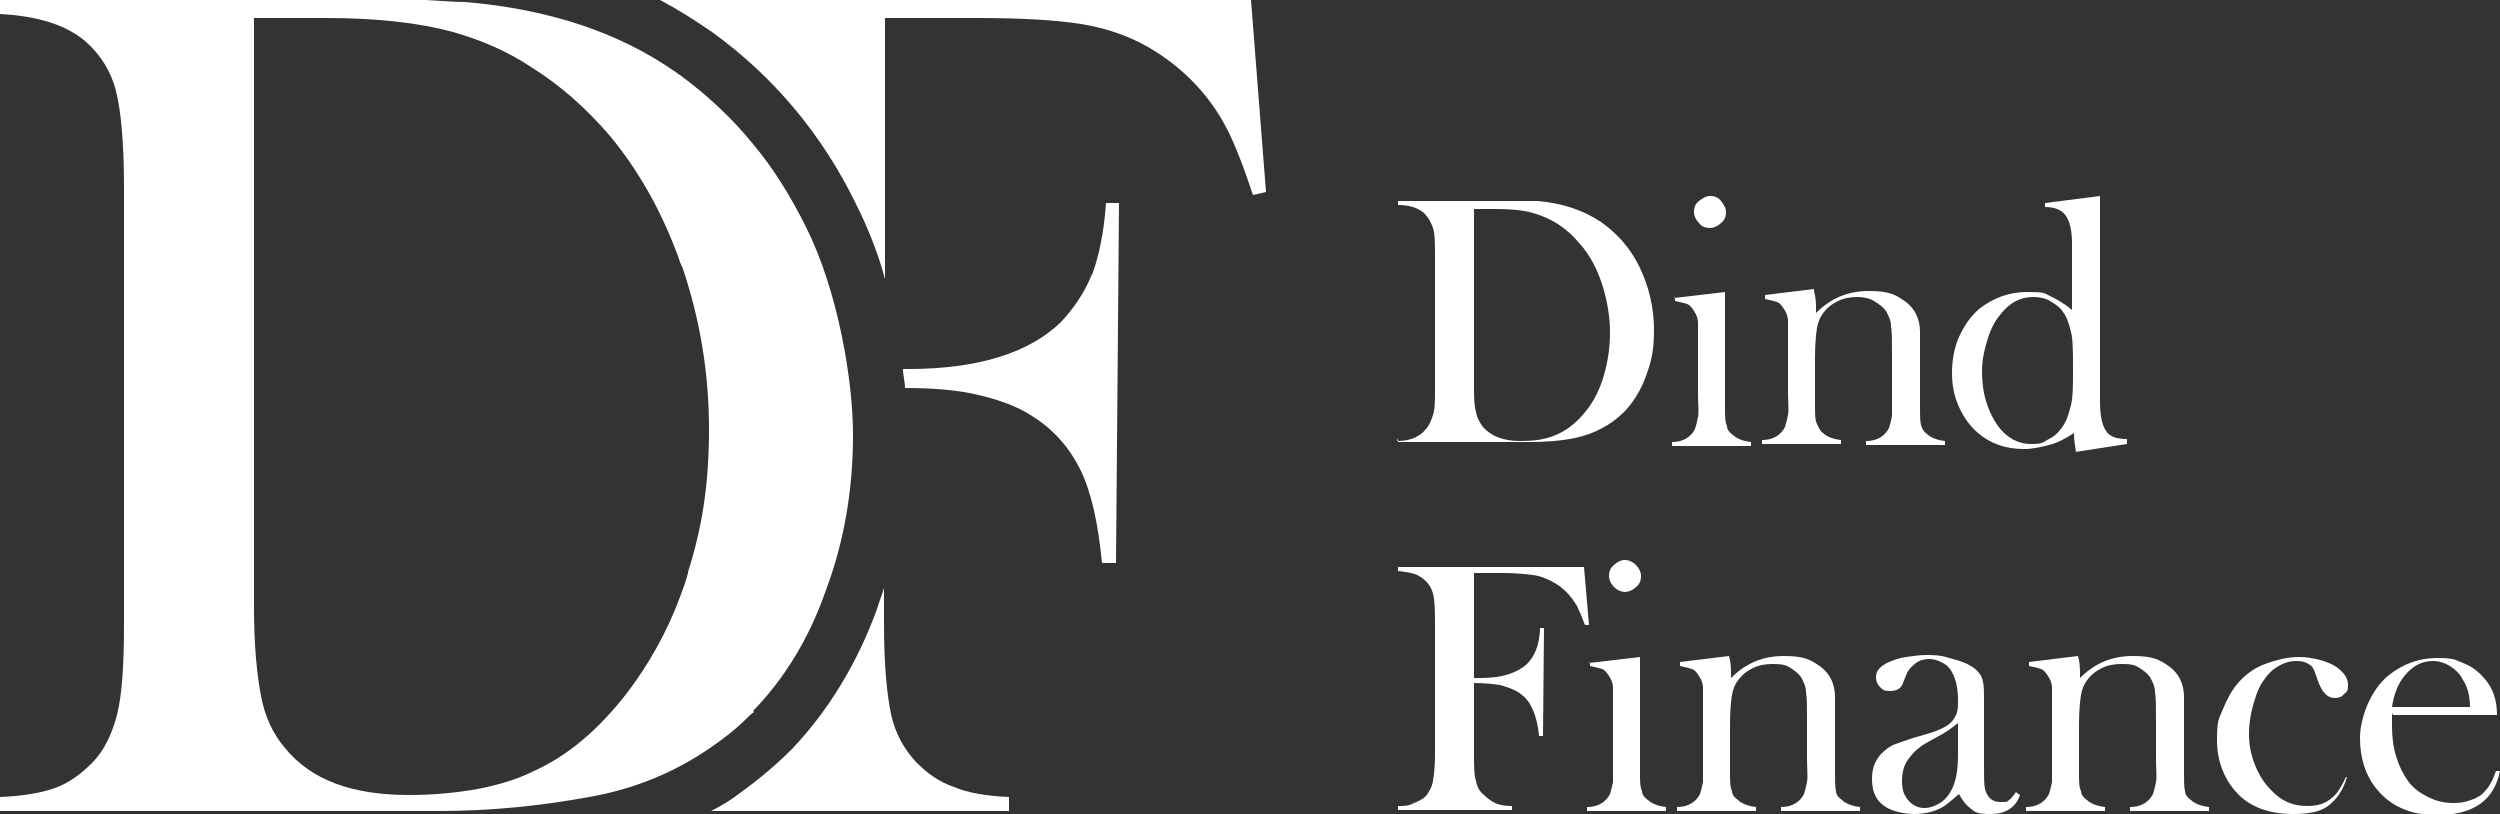 <?xml version="1.0" encoding="UTF-8"?>
<svg xmlns="http://www.w3.org/2000/svg" id="Calque_2" version="1.1" viewBox="0 0 250 81.4">
  <rect x="0" y="0" width="250" height="81.4" fill="#333333" stroke="none"/>
  <defs>
    <style>
      .st0 {
        fill: #fff;
      }
    </style>
  </defs>
  <g id="Calque_1-2">
    <g>
      <g>
        <g>
          <path class="st0" d="M139.7,44.1c.7,0,1.2-.1,1.7-.3.4-.2.8-.4,1.1-.8.4-.4.6-.9.8-1.5s.2-1.5.2-2.7v-13.1c0-1.3,0-2.3-.2-2.9s-.5-1.1-.9-1.5c-.6-.5-1.4-.8-2.6-.8v-.4h9.8c2.2,0,3.6,0,4.1,0,2.5.2,4.6.9,6.4,2.1,1.7,1.2,3,2.7,3.9,4.6s1.4,4,1.4,6.2-.3,3.2-.8,4.6-1.3,2.7-2.2,3.6c-1.3,1.3-3,2.2-4.9,2.6-1.5.3-3,.4-4.5.4h-13.2v-.4h0ZM147.4,20.8v17.7c0,1.2,0,2,.2,2.7.1.6.4,1.1.7,1.5.8.9,2,1.4,3.7,1.4s2.7-.2,3.8-.7,2-1.3,2.8-2.3c.8-1,1.4-2.2,1.8-3.6s.6-2.8.6-4.3-.3-3.3-.8-4.8c-.5-1.5-1.2-2.9-2.2-4-1.3-1.6-2.9-2.6-4.7-3.1-1-.3-2.3-.4-3.8-.4h-2.2,0Z"></path>
          <path class="st0" d="M167.4,29.8l5.1-.6v11.6c0,.8,0,1.4.2,1.8,0,.4.3.7.6.9.3.3.9.6,1.8.7v.4h-7.9v-.4c.7,0,1.2-.2,1.5-.4.3-.2.6-.5.8-.9.1-.3.2-.7.3-1.2s0-1.3,0-2.4v-4.4c0-1.2,0-2.1,0-2.6,0-.5-.2-.9-.4-1.2-.2-.3-.4-.6-.7-.7s-.7-.2-1.2-.3v-.4h0ZM171.1,22.8c-.5,0-.9-.1-1.2-.5-.3-.3-.5-.7-.5-1.1s.1-.8.5-1.1.7-.5,1.1-.5.8.1,1.1.5.5.7.5,1.1-.1.8-.5,1.1c-.3.3-.7.5-1.2.5h0Z"></path>
          <path class="st0" d="M181.4,29.1c.2.7.2,1.3.2,1.9v.3c1.5-1.5,3.2-2.2,5.3-2.2s2.7.4,3.7,1.1c.9.7,1.4,1.7,1.4,3v7.5c0,.8,0,1.4.1,1.8s.3.7.6.9c.3.3.9.6,1.8.7v.4h-7.9v-.4c.7,0,1.2-.2,1.5-.4.3-.2.6-.5.8-.9.1-.3.2-.7.3-1.2,0-.5,0-1.3,0-2.4v-3.8c0-1.3,0-2.2-.1-2.8,0-.6-.3-1.1-.5-1.5-.3-.4-.7-.7-1.2-1s-1.1-.4-1.7-.4-1.3.1-1.9.4c-.6.3-1,.6-1.4,1.1-.4.5-.6,1-.7,1.6-.1.6-.2,1.6-.2,3v4.8c0,.8,0,1.4.2,1.8s.3.7.6.9c.3.3.9.6,1.8.7v.4h-7.9v-.4c.7,0,1.2-.2,1.5-.4.3-.2.6-.5.8-.9.1-.3.2-.7.3-1.2s0-1.3,0-2.4v-4.4c0-1.2,0-2.1,0-2.6s-.2-.9-.4-1.2c-.2-.3-.4-.6-.7-.7s-.7-.2-1.2-.3v-.4l4.9-.6h0Z"></path>
          <path class="st0" d="M207.6,45.2c-.1-.6-.2-1.2-.2-1.9-.9.6-1.7,1-2.5,1.2s-1.6.4-2.5.4c-1.8,0-3.3-.5-4.6-1.6-.8-.7-1.4-1.5-1.9-2.6s-.7-2.2-.7-3.4.2-2.5.7-3.6c.5-1.1,1.1-2,2-2.8,1.4-1.1,3-1.7,4.8-1.7s1.7.1,2.3.4,1.4.7,2.2,1.4v-6.6c0-1.3-.2-2.2-.6-2.8-.4-.6-1.1-.9-2.1-.9v-.4l5.5-.7v20.6c0,1.3.2,2.3.6,2.9s1.1.8,2.1.8v.5l-5.2.8h0ZM207.3,36.9c0-1.7,0-2.9-.2-3.7s-.4-1.5-.8-2c-.3-.5-.8-.8-1.3-1.1-.5-.3-1.1-.4-1.7-.4-1.3,0-2.4.6-3.3,1.8-.6.7-1,1.6-1.3,2.6s-.5,2-.5,3,.1,2,.4,3,.7,1.8,1.2,2.5c.9,1.2,2,1.8,3.3,1.8s1.2-.2,1.8-.5c.6-.3,1-.7,1.4-1.3.4-.6.6-1.3.8-2.1s.2-2,.2-3.6h0Z"></path>
        </g>
        <g>
          <path class="st0" d="M147.4,68.3v7.1c0,1.2,0,2.1.2,2.7.1.6.4,1.1.8,1.4.3.3.7.6,1.1.8.4.2,1,.3,1.7.3v.4h-11.4v-.4c.6,0,1.1,0,1.6-.3.5-.2.9-.4,1.2-.7.3-.4.6-.9.7-1.5s.2-1.5.2-2.7v-13.1c0-.8,0-1.5-.1-2.4-.1-1-.6-1.8-1.5-2.3-.5-.3-1.2-.4-2.1-.5v-.4h18.6l.5,5.8h-.4c-.3-.8-.6-1.5-.8-1.9-.6-1-1.3-1.8-2.4-2.4-.6-.3-1.2-.6-2-.7-.8-.1-1.8-.2-3.1-.2h-2.8v10.5h.7c2.1,0,3.6-.5,4.6-1.4.4-.4.7-.9.9-1.4s.4-1.3.4-2.2h.4s-.1,10.8-.1,10.8h-.4c-.1-1.2-.4-2.2-.7-2.8-.3-.7-.8-1.2-1.4-1.6-.5-.3-1.1-.5-1.8-.7-.7-.1-1.6-.2-2.7-.2h0Z"></path>
          <path class="st0" d="M158.9,66.3l5.1-.6v11.6c0,.8,0,1.4.2,1.8,0,.4.3.7.6.9.3.3.9.6,1.8.7v.4h-7.9v-.4c.7,0,1.2-.2,1.5-.4s.6-.5.8-.9c.1-.3.2-.7.3-1.2,0-.6,0-1.3,0-2.4v-4.4c0-1.2,0-2.1,0-2.6s-.2-.9-.4-1.2c-.2-.3-.4-.6-.7-.7s-.7-.2-1.2-.3v-.4h0ZM162.6,59.2c-.5,0-.9-.2-1.2-.5s-.5-.7-.5-1.1.1-.8.5-1.1c.3-.3.7-.5,1.1-.5s.8.2,1.1.5.5.7.5,1.1-.1.8-.5,1.1c-.3.3-.7.5-1.2.5h0Z"></path>
          <path class="st0" d="M172.9,65.6c.2.7.2,1.3.2,1.9v.3c1.5-1.5,3.2-2.2,5.3-2.2s2.7.4,3.7,1.1c.9.7,1.4,1.7,1.4,3v7.6c0,.8,0,1.4.1,1.8,0,.4.3.7.6.9.3.3.9.6,1.8.7v.4h-7.9v-.4c.7,0,1.2-.2,1.5-.4s.6-.5.8-.9c.1-.3.2-.7.3-1.2s0-1.3,0-2.4v-3.8c0-1.3,0-2.2-.1-2.8,0-.6-.3-1.1-.5-1.5-.3-.4-.7-.7-1.2-1s-1.1-.3-1.7-.3-1.3.1-1.9.4-1,.6-1.4,1.1c-.4.5-.6,1-.7,1.6s-.2,1.6-.2,3v4.8c0,.8,0,1.4.2,1.8,0,.4.3.7.6.9.3.3.9.6,1.8.7v.4h-7.9v-.4c.7,0,1.2-.2,1.5-.4s.6-.5.8-.9c.1-.3.2-.7.3-1.2,0-.6,0-1.3,0-2.4v-4.4c0-1.2,0-2.1,0-2.6s-.2-.9-.4-1.2c-.2-.3-.4-.6-.7-.7s-.7-.2-1.2-.3v-.4l4.9-.6h0Z"></path>
          <path class="st0" d="M201.7,79.3l.3.2c-.4,1.2-1.4,1.9-2.9,1.9s-1.6-.2-2.1-.6c-.4-.3-.8-.8-1.1-1.4-.8.7-1.4,1.2-1.8,1.4-.8.4-1.7.6-2.7.6s-2.4-.3-3.1-.9c-.8-.6-1.1-1.5-1.1-2.6s.3-1.8.9-2.5c.4-.4.8-.7,1.2-.9.5-.2,1.1-.4,2-.7,1-.3,1.8-.5,2.3-.7s.9-.4,1.2-.6c.4-.3.6-.6.8-1s.2-.9.2-1.5c0-1.4-.3-2.4-.8-3.1-.2-.3-.5-.5-.9-.7s-.8-.3-1.2-.3-.9.1-1.3.4-.7.6-.9,1l-.4,1c-.2.6-.7.8-1.3.8s-.7-.1-1-.4c-.3-.3-.4-.6-.4-1,0-.6.4-1.1,1.3-1.5.5-.2,1-.4,1.7-.5.7-.1,1.4-.2,2-.2s1.5,0,2.3.3c.8.2,1.5.4,2,.7.8.4,1.3,1,1.4,1.7.1.4.1,1,.1,1.8v6.6c0,1.1,0,1.9.1,2.3.2.8.7,1.3,1.5,1.3s.7,0,.9-.2c.2-.1.4-.4.7-.8h0ZM195.8,72.3c-.6.5-1.3,1-2.1,1.4-.9.5-1.5.8-1.8,1.1-.3.2-.6.5-.9.9-.6.7-.8,1.5-.8,2.4s.2,1.4.6,1.9,1,.8,1.6.8,1.1-.2,1.6-.5.9-.8,1.2-1.4c.4-.8.6-1.9.6-3.5v-3h0Z"></path>
          <path class="st0" d="M207.8,65.6c.2.7.2,1.3.2,1.9v.3c1.5-1.5,3.2-2.2,5.3-2.2s2.7.4,3.7,1.1c.9.7,1.4,1.7,1.4,3v7.6c0,.8,0,1.4.1,1.8,0,.4.3.7.6.9.3.3.9.6,1.8.7v.4h-7.9v-.4c.7,0,1.2-.2,1.5-.4s.6-.5.8-.9c.1-.3.2-.7.3-1.2s0-1.3,0-2.4v-3.8c0-1.3,0-2.2-.1-2.8,0-.6-.3-1.1-.5-1.5-.3-.4-.7-.7-1.2-1s-1.1-.3-1.7-.3-1.3.1-1.9.4-1,.6-1.4,1.1c-.4.5-.6,1-.7,1.6s-.2,1.6-.2,3v4.8c0,.8,0,1.4.2,1.8,0,.4.3.7.6.9.3.3.9.6,1.8.7v.4h-7.9v-.4c.7,0,1.2-.2,1.5-.4s.6-.5.8-.9c.1-.3.2-.7.3-1.2,0-.6,0-1.3,0-2.4v-4.4c0-1.2,0-2.1,0-2.6s-.2-.9-.4-1.2c-.2-.3-.4-.6-.7-.7s-.7-.2-1.2-.3v-.4l4.9-.6h0Z"></path>
          <path class="st0" d="M234.3,77.7h.4c-.4,1.4-1.1,2.3-1.9,2.9s-2,.8-3.5.8c-2.4,0-4.3-.7-5.6-2.1-1.3-1.4-2-3.2-2-5.3s.2-2.1.6-3.1c.4-1,.9-1.9,1.5-2.6.7-.8,1.6-1.5,2.7-1.9s2.2-.7,3.4-.7,3.1.4,4,1.2c.6.5.9,1,.9,1.6s-.1.7-.4.9c-.2.3-.6.4-.9.4-.8,0-1.3-.6-1.7-1.7-.2-.5-.3-.9-.4-1.1-.1-.2-.2-.4-.4-.5-.4-.3-.8-.4-1.4-.4s-1.3.2-1.9.6c-.5.3-1,.8-1.3,1.3-.4.5-.7,1.2-.9,1.9-.4,1.2-.6,2.4-.6,3.5s.2,2.1.6,3.1.9,1.8,1.6,2.5c1,1.1,2.2,1.6,3.6,1.6s2.1-.4,2.8-1.1c.4-.4.7-1,1.1-1.8h0Z"></path>
          <path class="st0" d="M239.2,71.3c0,.6,0,1,0,1.3,0,1,.1,2,.4,3s.7,1.8,1.2,2.5c.5.7,1.2,1.2,2,1.6s1.6.6,2.5.6,1.2-.1,1.8-.3,1.1-.5,1.4-.9c.4-.4.8-1.1,1.1-2h.4c-.3,1.5-1,2.6-2,3.3-1,.7-2.4,1.1-4.1,1.1s-2.7-.2-3.8-.7c-1.1-.5-1.9-1.2-2.6-2.1-1-1.3-1.5-3-1.5-4.9s1-4.8,2.9-6.3c1.4-1.1,3-1.7,4.8-1.7s1.8.2,2.6.5c.8.3,1.5.8,2.1,1.5.9,1,1.3,2.2,1.3,3.7h-10.4ZM247,70.7c0-1.2-.3-2.1-.7-2.7-.3-.6-.7-1-1.3-1.4-.5-.3-1.1-.5-1.7-.5-1,0-1.9.4-2.7,1.3s-1.2,2-1.4,3.3h7.7Z"></path>
        </g>
      </g>
      <g>
        <path class="st0" d="M75.3,71.1c3.1-3.2,5.6-7.2,7.3-12.1,1.8-4.8,2.7-10,2.7-15.5s-1.5-14.4-4.7-20.8c-1.5-3-3.2-5.8-5.3-8.3-2.1-2.6-4.6-4.9-7.3-6.9,0,0-.2-.1-.3-.2C61.9,3.2,54.8.9,46.5.2c-.9,0-2.2-.1-4-.2-2.4,0-5.7,0-9.9,0H0v1.4c3.8.2,6.6,1.1,8.5,2.7,1.5,1.3,2.6,3,3.1,5,.5,2,.8,5.2.8,9.6v43.8c0,4-.2,7-.7,9-.5,1.9-1.3,3.6-2.5,4.8-1.1,1.1-2.3,2-3.7,2.5-1.4.5-3.2.8-5.5.9v1.4h43.9c5.1,0,10.1-.5,15-1.4,4.6-.8,8.6-2.5,12.1-4.9,1.3-.9,2.5-1.8,3.6-2.9.2-.2.5-.5.8-.7h0ZM68.8,57.3c-.2.8-.5,1.6-.8,2.4-1.3,3.5-3.1,6.7-5.3,9.6-2.8,3.6-5.8,6.2-9.3,7.8-1.8.9-3.9,1.5-6.2,1.9-1.9.3-4,.5-6.3.5-5.7,0-9.8-1.5-12.4-4.7-1.2-1.4-2-3.1-2.4-5.2s-.7-5-.7-8.8V1.8h7.2c5.2,0,9.4.5,12.7,1.4,2.8.8,5.4,1.9,7.8,3.5,2.9,1.8,5.5,4.1,7.9,6.9,2.9,3.5,5.2,7.6,6.9,12.3.1.4.3.7.4,1,1.7,5.1,2.6,10.4,2.6,16s-.7,9.9-2.1,14.3h0Z"></path>
        <path class="st0" d="M91.6,76.2c-1.2-1.3-2.1-2.9-2.5-4.8-.4-1.9-.7-4.9-.7-8.9v-3.7c-.2.7-.5,1.4-.7,2.1-2,5.5-4.9,10.2-8.5,14-1.7,1.7-3.4,3.1-5.2,4.4-.9.7-1.9,1.3-2.9,1.8h29.8v-1.4c-2.2-.1-4.1-.4-5.5-1-1.5-.5-2.7-1.4-3.8-2.5Z"></path>
        <path class="st0" d="M125.1,0h-59.1c1.7.9,3.3,1.9,4.9,3l.3.2c6.1,4.4,11,10.2,14.4,17.2,1.2,2.4,2.2,4.9,2.9,7.5V1.8h9.2c4.4,0,7.9.2,10.4.6,2.5.4,4.8,1.2,6.7,2.3,3.3,1.9,6,4.6,7.8,8,.8,1.5,1.7,3.8,2.7,6.8l1.3-.3L125.1,0h0Z"></path>
        <path class="st0" d="M109.2,27.4c-.7,1.8-1.8,3.4-3.1,4.8-3.2,3.1-8.3,4.7-15.3,4.7h-.5c0,.6.2,1.3.2,1.9,2.8,0,5.1.2,6.9.6,2.3.5,4.3,1.2,5.8,2.2,2.1,1.3,3.7,3.1,4.8,5.3,1.1,2.2,1.8,5.3,2.2,9.4h1.4l.3-36h-1.3c-.2,2.9-.7,5.3-1.4,7.2h0Z"></path>
      </g>
    </g>
  </g>
</svg>
